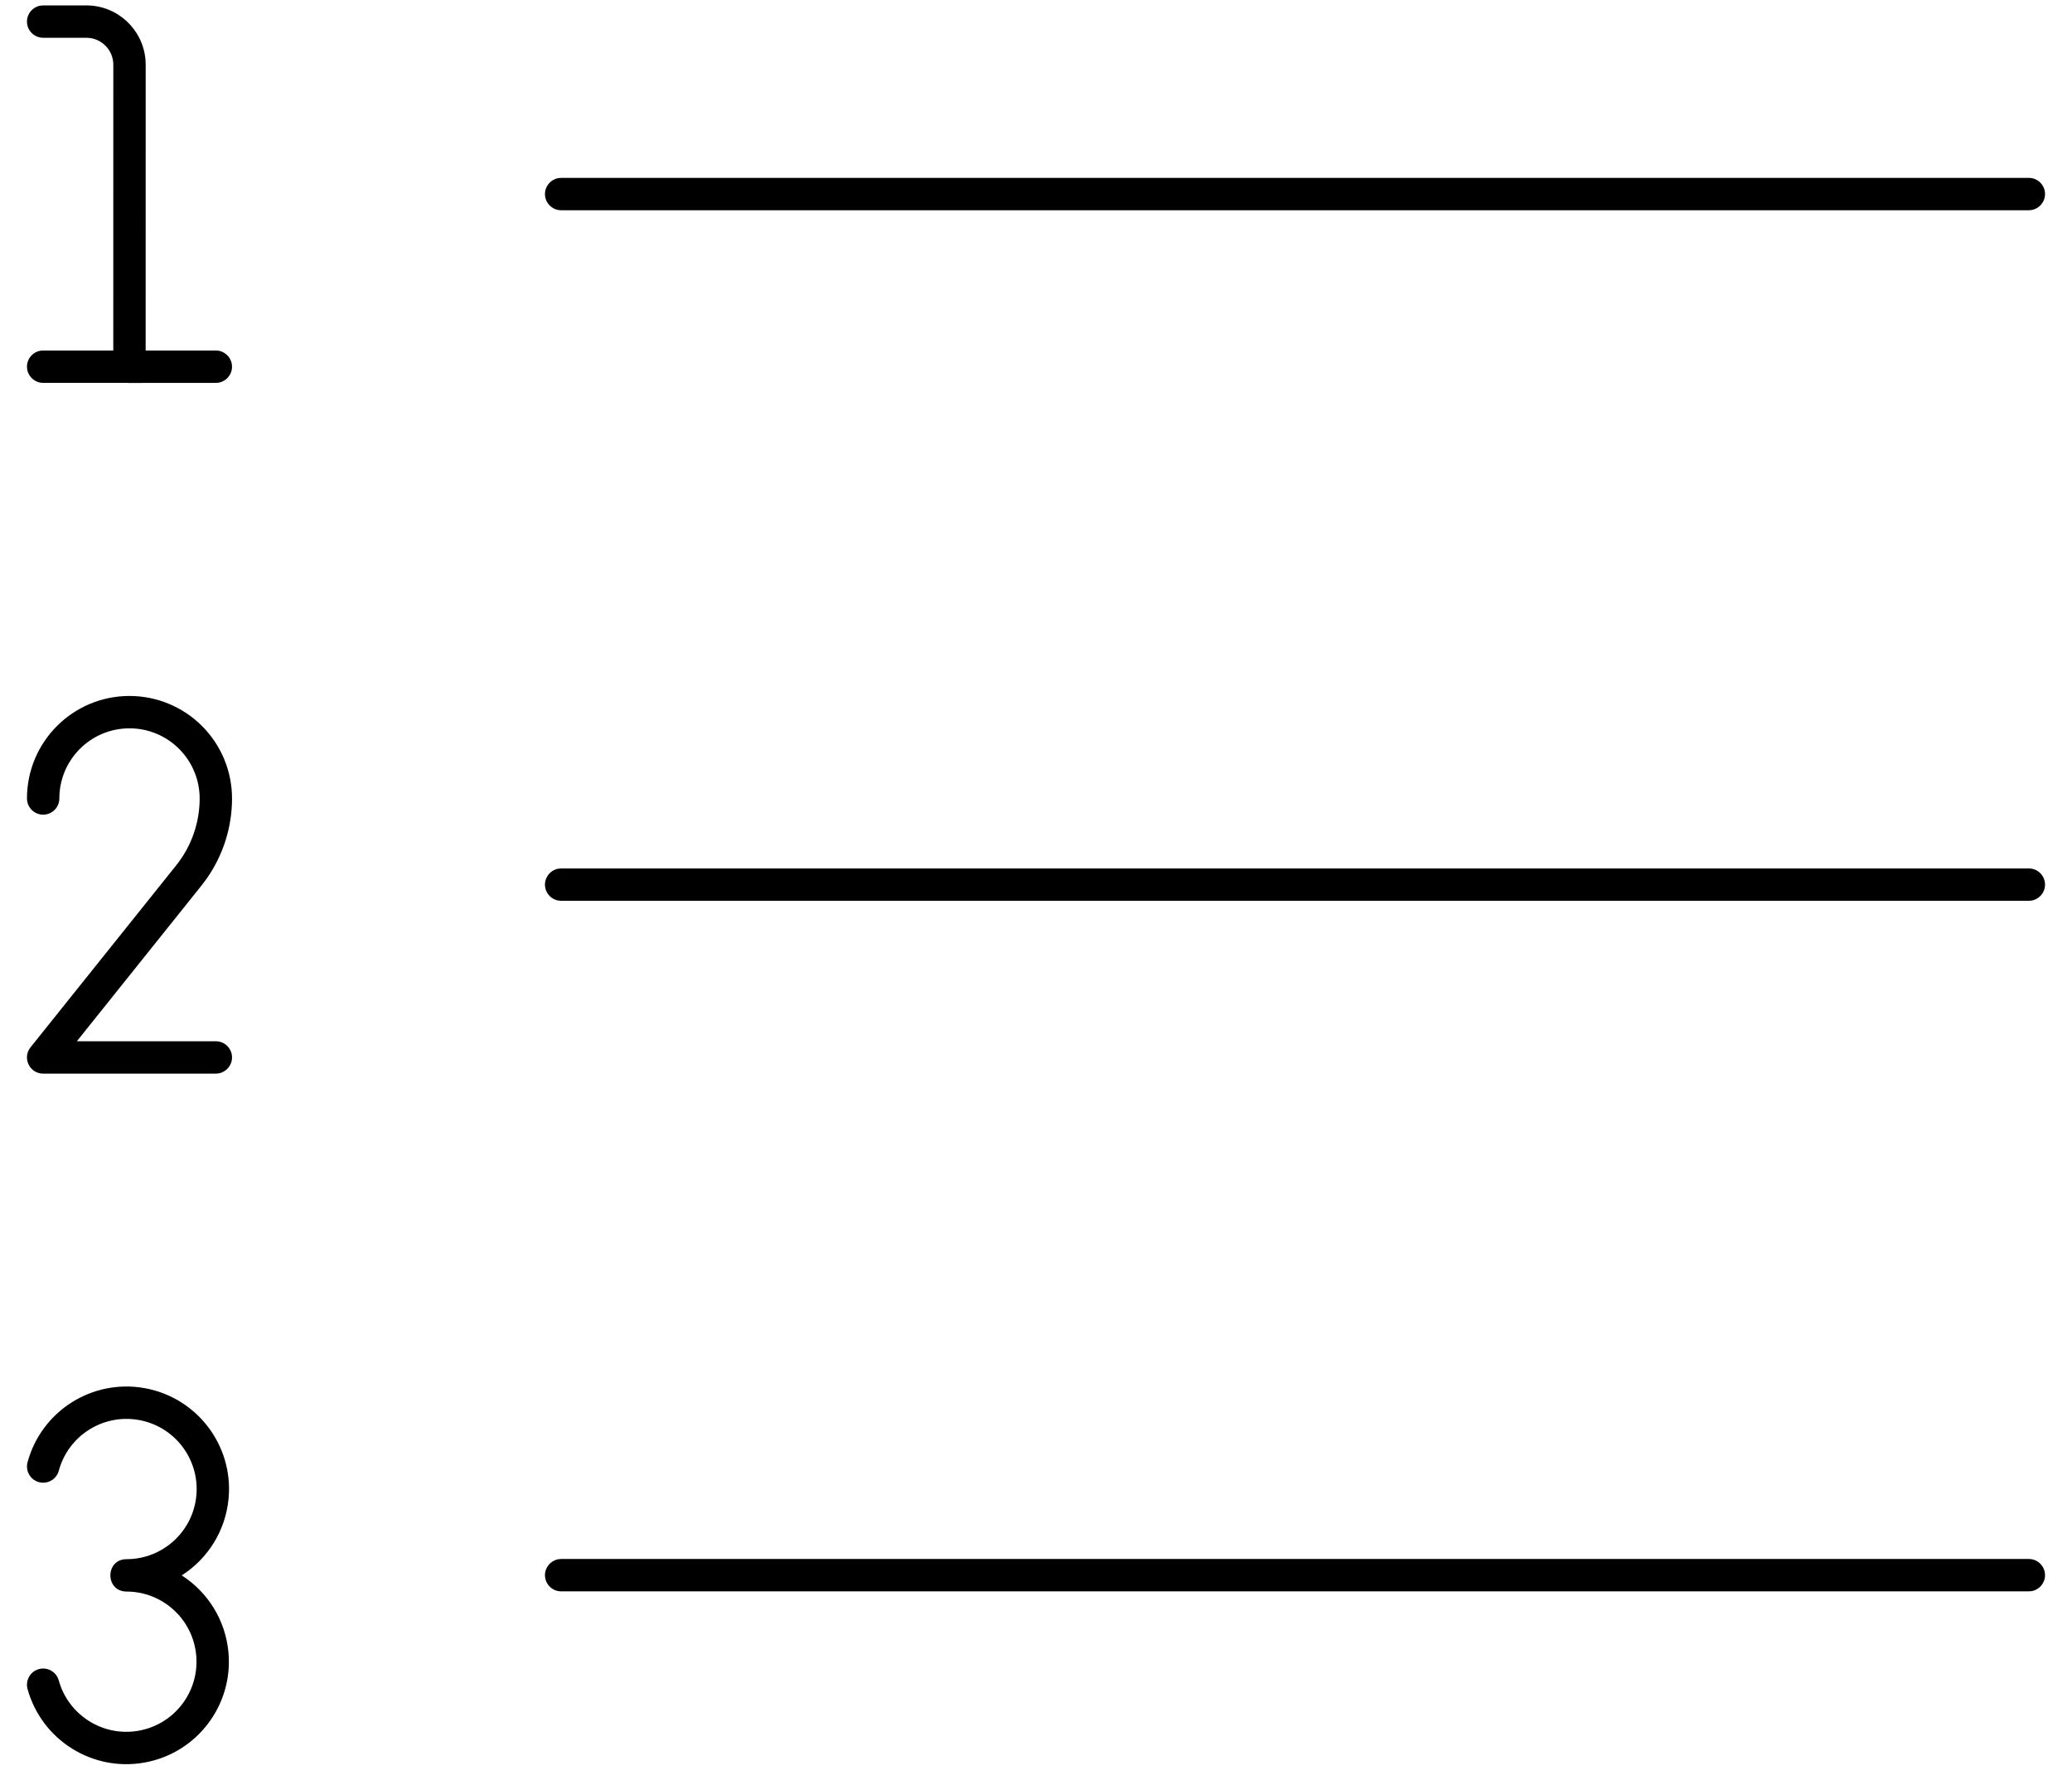 <?xml version="1.0" encoding="UTF-8"?>
<svg width="64px" height="55px" viewBox="0 0 64 55" version="1.1" xmlns="http://www.w3.org/2000/svg" xmlns:xlink="http://www.w3.org/1999/xlink">
    <!-- Generator: Sketch 57.1 (83088) - https://sketch.com -->
    <title>Group Copy 3</title>
    <desc>Created with Sketch.</desc>
    <g id="Dovista-7.0" stroke="none" stroke-width="1" fill="none" fill-rule="evenodd">
        <g id="Group-Copy-3" fill="#000000" fill-rule="nonzero">
            <g id="list-numbers">
                <path d="M4.461,42.882 C6.077,43.169 7.206,44.643 7.062,46.277 C6.973,47.289 6.415,48.155 5.614,48.668 C6.412,49.181 6.968,50.045 7.057,51.053 C7.202,52.684 6.08,54.157 4.468,54.449 C2.857,54.741 1.289,53.757 0.851,52.179 C0.778,51.913 0.934,51.637 1.2,51.563 C1.466,51.49 1.741,51.646 1.815,51.912 C2.114,52.992 3.187,53.665 4.29,53.465 C5.392,53.265 6.16,52.258 6.061,51.142 C5.962,50.026 5.029,49.169 3.908,49.167 C3.243,49.165 3.243,48.167 3.909,48.167 C5.032,48.166 5.968,47.308 6.066,46.19 C6.164,45.071 5.392,44.063 4.287,43.867 C3.181,43.67 2.109,44.351 1.816,45.435 C1.744,45.701 1.469,45.859 1.203,45.787 C0.936,45.715 0.779,45.44 0.851,45.173 C1.279,43.59 2.846,42.595 4.461,42.882 Z M62.667,48.161 C62.943,48.161 63.167,48.385 63.167,48.661 C63.167,48.907 62.99,49.111 62.757,49.153 L62.667,49.161 L17.333,49.161 C17.057,49.161 16.833,48.937 16.833,48.661 C16.833,48.416 17.01,48.212 17.243,48.169 L17.333,48.161 L62.667,48.161 Z M4,21.5 C4.84,21.5 5.645,21.834 6.239,22.427 C6.833,23.021 7.167,23.827 7.167,24.667 C7.167,25.562 6.888,26.433 6.372,27.16 L6.225,27.355 L2.374,32.167 L6.667,32.167 C6.943,32.167 7.167,32.391 7.167,32.667 C7.167,32.912 6.99,33.116 6.757,33.159 L6.667,33.167 L1.333,33.167 C0.942,33.167 0.713,32.744 0.897,32.422 L0.943,32.354 L5.444,26.731 C5.912,26.145 6.167,25.417 6.167,24.667 C6.167,24.092 5.938,23.541 5.532,23.135 C5.126,22.728 4.575,22.5 4,22.5 C2.803,22.5 1.833,23.47 1.833,24.667 C1.833,24.943 1.609,25.167 1.333,25.167 C1.057,25.167 0.833,24.943 0.833,24.667 C0.833,22.918 2.251,21.5 4,21.5 Z M62.667,26.828 C62.943,26.828 63.167,27.052 63.167,27.328 C63.167,27.573 62.99,27.778 62.757,27.82 L62.667,27.828 L17.333,27.828 C17.057,27.828 16.833,27.604 16.833,27.328 C16.833,27.083 17.01,26.878 17.243,26.836 L17.333,26.828 L62.667,26.828 Z M1.333,0.167 L2.667,0.167 C3.629,0.167 4.417,0.907 4.494,1.85 L4.5,2 L4.499,10.828 L6.667,10.828 C6.912,10.828 7.116,11.005 7.159,11.238 L7.167,11.328 C7.167,11.604 6.943,11.828 6.667,11.828 L6.667,11.828 L4.056,11.83 C4.038,11.832 4.019,11.833 4,11.833 L3.943,11.828 L1.333,11.828 C1.088,11.828 0.884,11.651 0.841,11.418 L0.833,11.328 C0.833,11.052 1.057,10.828 1.333,10.828 L1.333,10.828 L3.499,10.828 L3.5,2 C3.5,1.575 3.182,1.225 2.771,1.173 L2.667,1.167 L1.333,1.167 C1.057,1.167 0.833,0.943 0.833,0.667 C0.833,0.421 1.01,0.217 1.243,0.175 L1.333,0.167 L2.667,0.167 Z M62.667,5.495 C62.943,5.495 63.167,5.719 63.167,5.995 C63.167,6.24 62.99,6.444 62.757,6.487 L62.667,6.495 L17.333,6.495 C17.057,6.495 16.833,6.271 16.833,5.995 C16.833,5.749 17.01,5.545 17.243,5.503 L17.333,5.495 L62.667,5.495 Z" id="Combined-Shape"></path>
            </g>
        </g>
    </g>
</svg>
